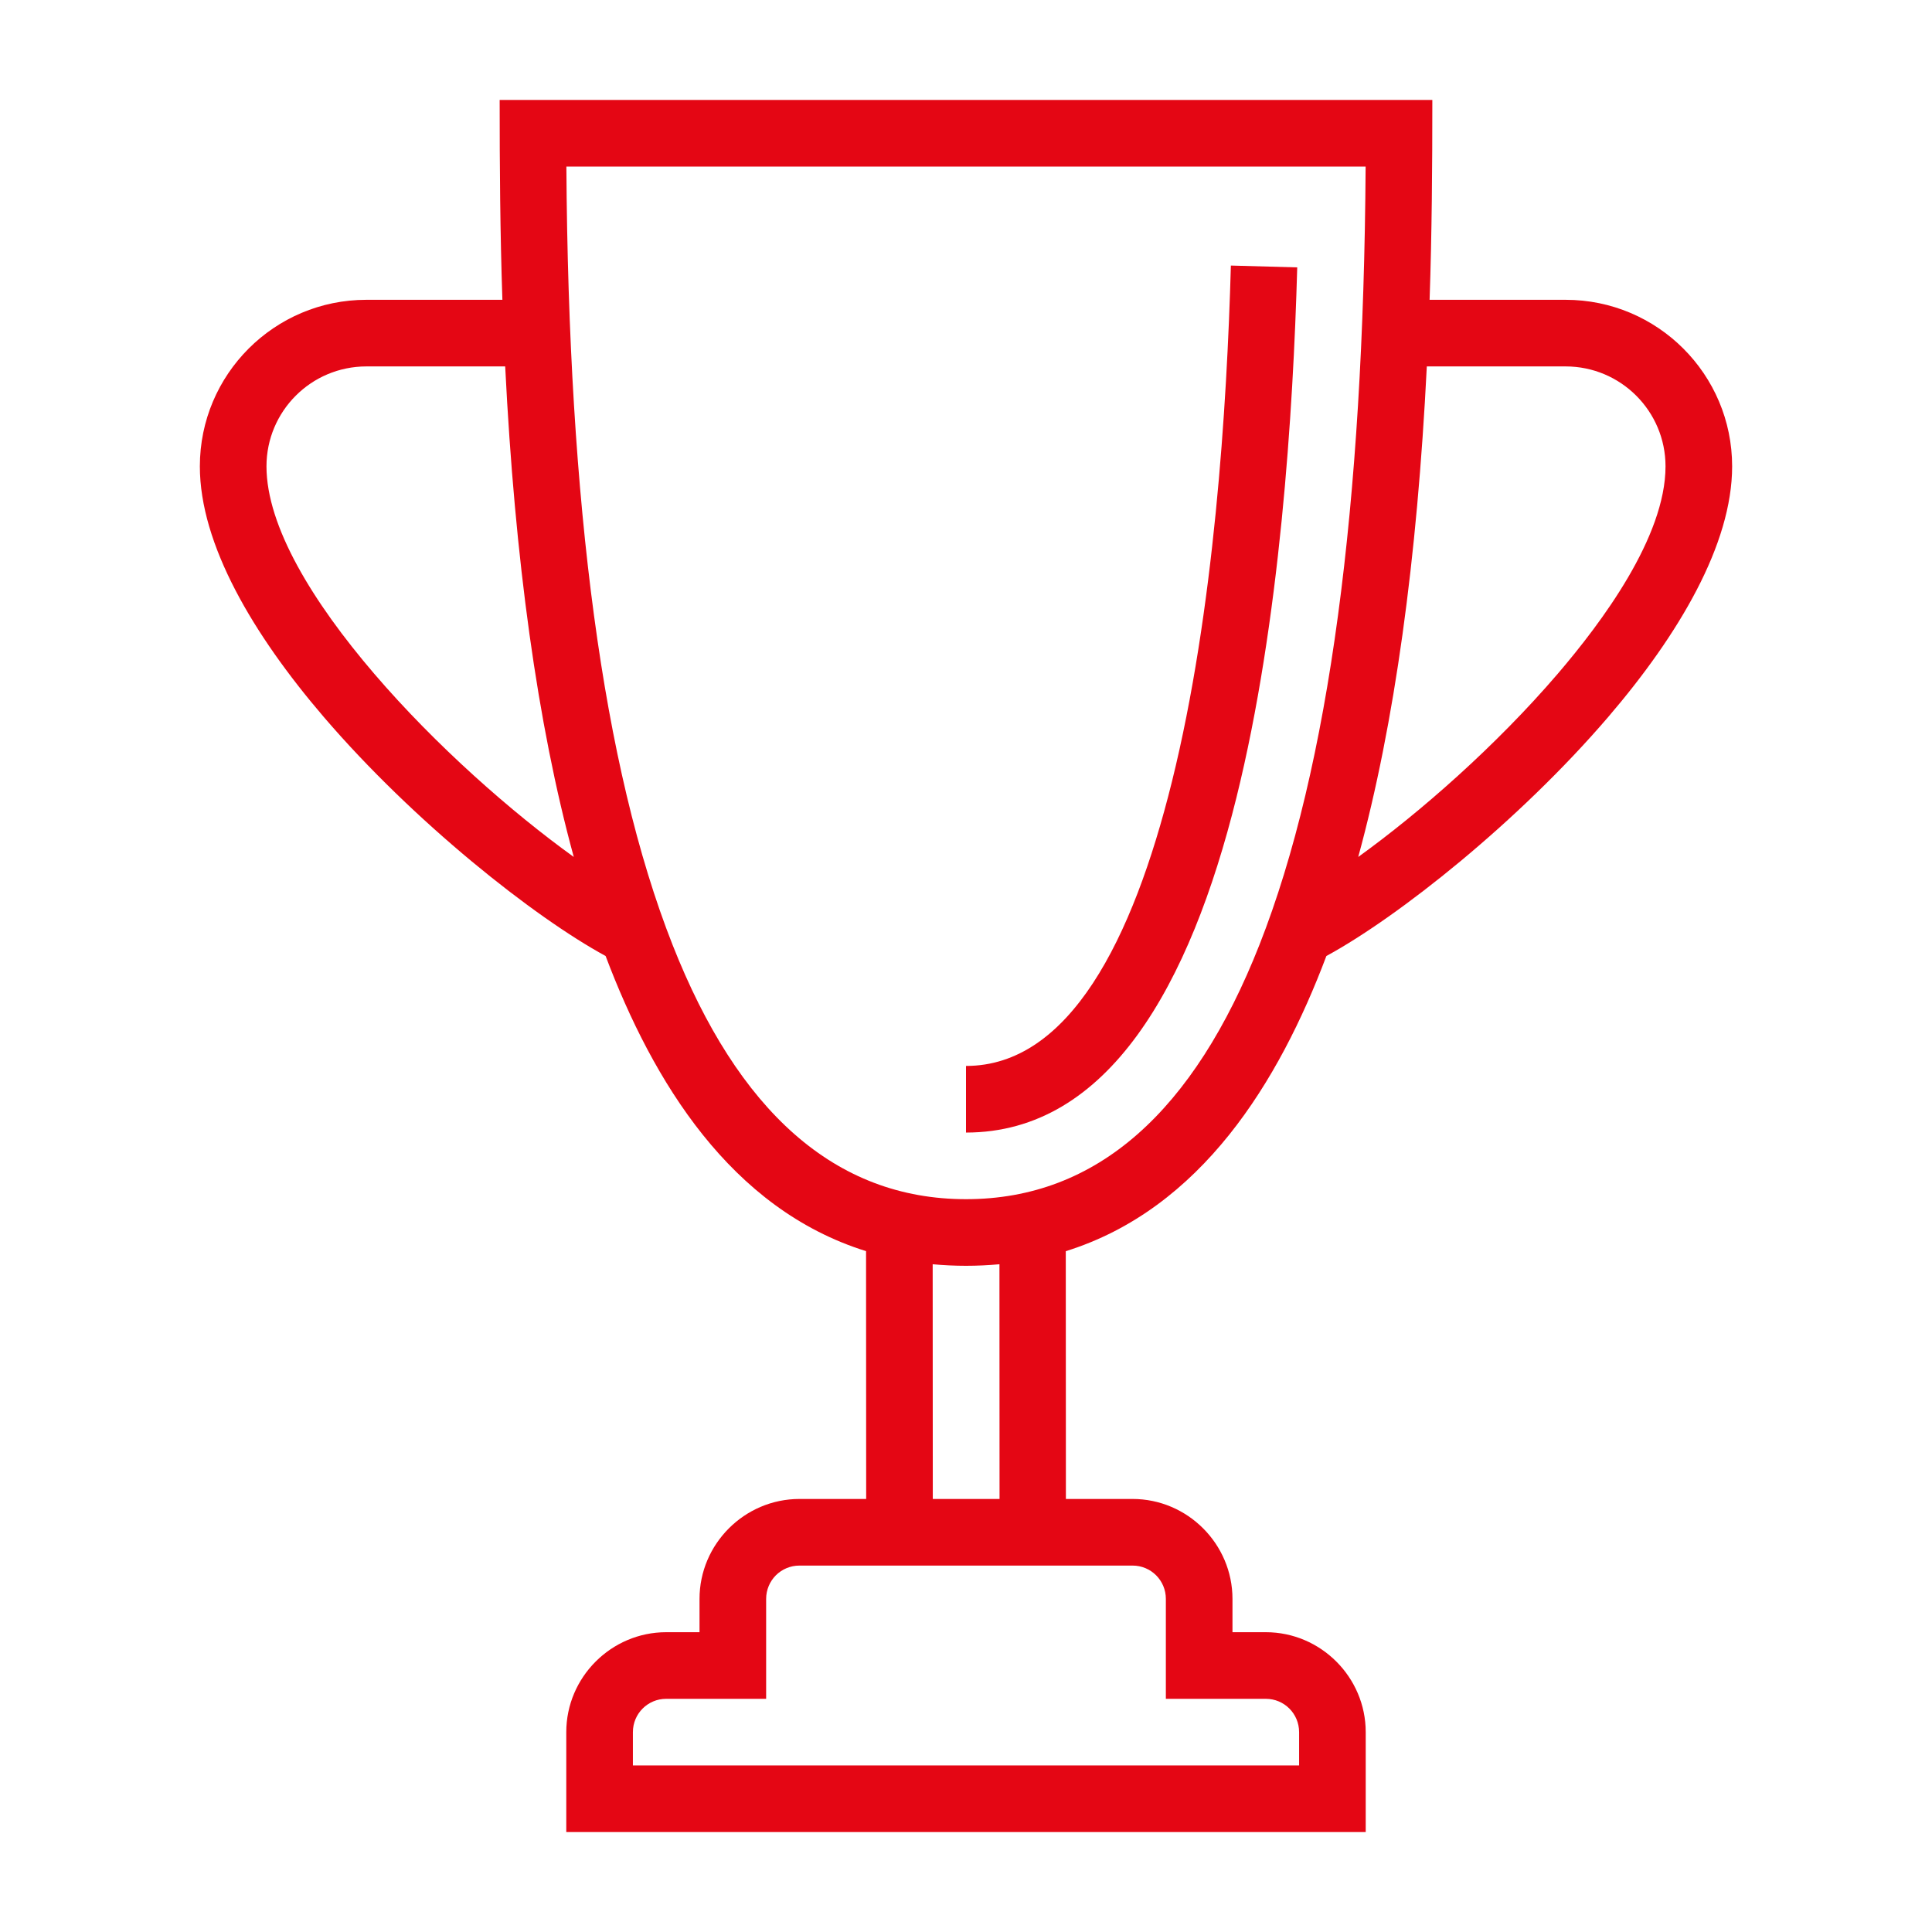<svg version="1.1" xmlns="http://www.w3.org/2000/svg" xmlns:xlink="http://www.w3.org/1999/xlink" viewBox="0,0,1024,1024">
	<desc>trophy icon - Licensed under Iconfu Standard License v1.0 (https://www.iconfu.com/iconfu_standard_license) - Incors GmbH</desc>
	<g fill="#e40614" fill-rule="nonzero" style="mix-blend-mode: normal">
		<path d="M670.9,865.1c29.11,0 52.96,23.86 52.96,52.97v52.96h-423.72v-52.96c0,-29.11 23.85,-52.97 52.96,-52.97h17.66v-17.65c0,-29.11 23.85,-52.97 52.96,-52.97h35.37l-0.06,-131.35c-71.77,-22.4 -112.92,-89.87 -138.04,-156.43c-37.87,-20.57 -101.68,-71.04 -149.35,-126.65c-37.53,-43.78 -65.71,-91.58 -65.71,-132.88c0,-48.75 39.53,-88.27 88.28,-88.27h72.07c-1.2,-35.35 -1.45,-70.58 -1.45,-105.93h494.34c0,35.35 -0.25,70.58 -1.45,105.93h72.07c48.75,0 88.28,39.52 88.28,88.27c0,41.3 -28.18,89.1 -65.71,132.88c-47.67,55.61 -111.48,106.08 -149.35,126.65c-25.07,66.56 -66.37,134.08 -138.12,156.45l0.06,131.33h35.33c29.11,0 52.96,23.86 52.96,52.97v17.65zM723.81,88.28h-423.62c1.11,178.67 19.18,318.3 56.27,412.47c34.66,87.98 85.91,134.84 155.54,134.84c69.63,0 120.88,-46.86 155.54,-134.84c37.09,-94.17 55.16,-233.8 56.27,-412.47zM512,564.97c54.63,0 88.3,-66.63 109.13,-150.6c22.33,-90.02 29.18,-198.99 31.26,-273.62l35.17,0.97c-2.14,76.43 -9.18,188.17 -32.24,281.07c-24.54,98.96 -67.74,177.49 -143.32,177.49zM756.24,194.21c-5.12,102.31 -17.07,189.48 -36.35,259.99c32.82,-23.64 73.06,-58.95 105.72,-97.05c23.3,-27.21 57.15,-72.52 57.15,-109.98c0,-29.25 -23.72,-52.96 -52.97,-52.96zM267.76,194.21h-73.55c-29.25,0 -52.97,23.71 -52.97,52.96c0,31.81 24.52,71.9 57.15,109.98c32.66,38.1 72.9,73.41 105.72,97.05c-19.28,-70.51 -31.23,-157.68 -36.35,-259.99zM617.93,900.41v-52.96c0,-9.78 -7.87,-17.66 -17.65,-17.66c-58.84,0 -117.72,0 -176.56,0c-4.86,0 -9.26,1.96 -12.46,5.12c-3.2,3.2 -5.19,7.65 -5.19,12.54v52.96h-52.97c-9.78,0 -17.65,7.88 -17.65,17.66v17.65h353.1v-17.65c0,-9.78 -7.87,-17.66 -17.65,-17.66zM494.4,794.48h35.38l-0.05,-124.4c-5.79,0.53 -11.71,0.82 -17.73,0.82c-6,0 -11.89,-0.29 -17.66,-0.82z"/>
	</g>
</svg>